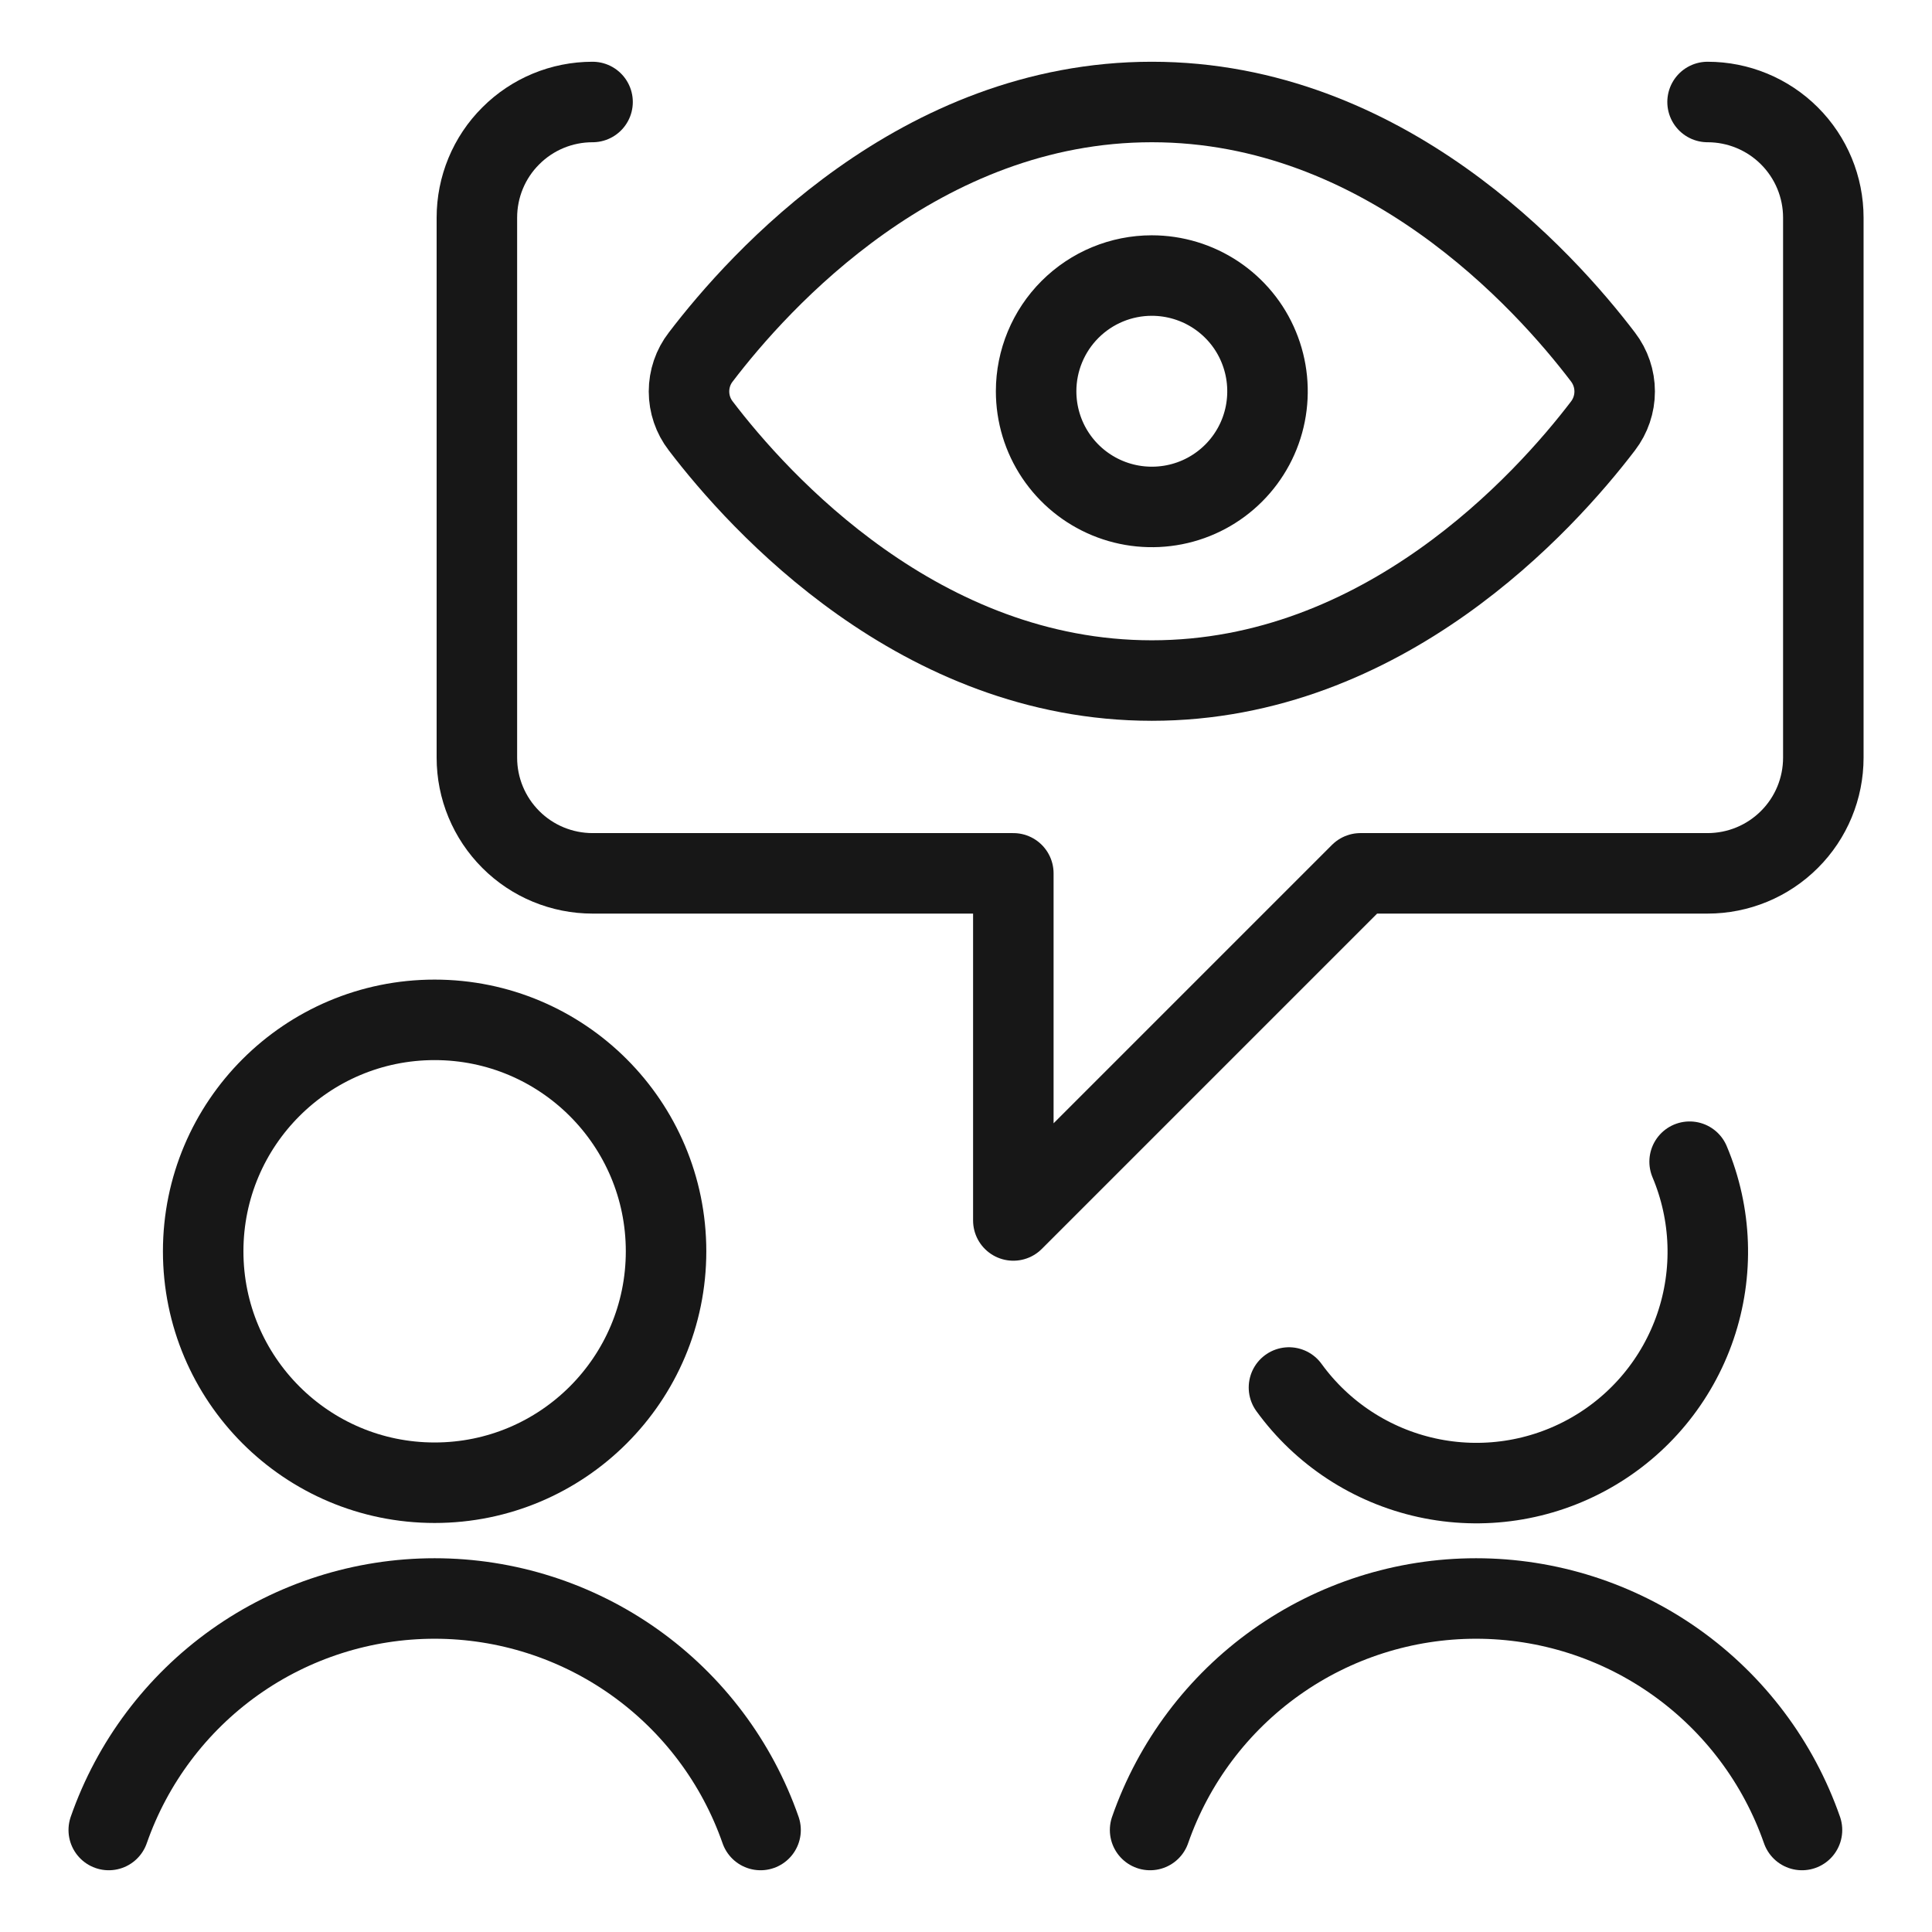 <svg xmlns="http://www.w3.org/2000/svg" fill="none" viewBox="-0.5 -0.5 24 24" id="Customer-Relationship-Management-Tracking-Conversation--Streamline-Ultimate" height="24" width="24"><desc>Customer Relationship Management Tracking Conversation Streamline Icon: https://streamlinehq.com</desc><path stroke="#171717" stroke-linecap="round" stroke-linejoin="round" d="M19.413 3.935c0.094 0.123 0.145 0.273 0.145 0.428 0 0.155 -0.051 0.305 -0.145 0.428 -0.727 0.953 -2.725 3.163 -5.604 3.163s-4.878 -2.21 -5.604 -3.163c-0.095 -0.123 -0.146 -0.273 -0.146 -0.428s0.051 -0.306 0.146 -0.428C8.932 2.981 10.925 0.767 13.809 0.767S18.688 2.981 19.413 3.935Z" stroke-width="1"></path><path stroke="#171717" stroke-linecap="round" stroke-linejoin="round" d="M13.808 2.923c0.284 0 0.562 0.084 0.799 0.242 0.236 0.158 0.421 0.382 0.529 0.645 0.109 0.263 0.137 0.552 0.082 0.831 -0.055 0.279 -0.192 0.535 -0.393 0.736 -0.201 0.201 -0.457 0.338 -0.736 0.393 -0.279 0.055 -0.568 0.027 -0.831 -0.082s-0.487 -0.293 -0.645 -0.529c-0.158 -0.236 -0.242 -0.514 -0.242 -0.799 0 -0.381 0.152 -0.747 0.421 -1.016 0.27 -0.27 0.635 -0.421 1.016 -0.421" stroke-width="1"></path><path stroke="#171717" stroke-linecap="round" stroke-linejoin="round" d="M4.899 17.919c1.588 0 2.875 -1.287 2.875 -2.875s-1.287 -2.875 -2.875 -2.875 -2.875 1.287 -2.875 2.875 1.287 2.875 2.875 2.875Z" stroke-width="1"></path><path stroke="#171717" stroke-linecap="round" stroke-linejoin="round" d="M8.948 22.233c-0.293 -0.84 -0.84 -1.568 -1.566 -2.084 -0.725 -0.515 -1.593 -0.792 -2.483 -0.792s-1.758 0.277 -2.483 0.792C1.691 20.665 1.144 21.393 0.851 22.233" stroke-width="1"></path><path stroke="#171717" stroke-linecap="round" stroke-linejoin="round" d="M20.489 13.931c0.274 0.65 0.3 1.379 0.072 2.047 -0.228 0.668 -0.694 1.229 -1.309 1.575 -0.615 0.347 -1.336 0.455 -2.026 0.304 -0.69 -0.151 -1.3 -0.55 -1.714 -1.121" stroke-width="1"></path><path stroke="#171717" stroke-linecap="round" stroke-linejoin="round" d="M21.885 22.233c-0.293 -0.84 -0.84 -1.568 -1.566 -2.084 -0.725 -0.515 -1.593 -0.792 -2.483 -0.792 -0.89 0 -1.758 0.277 -2.483 0.792 -0.725 0.515 -1.273 1.243 -1.566 2.084" stroke-width="1"></path><path stroke="#171717" stroke-linecap="round" stroke-linejoin="round" d="M20.712 0.767c0.381 0 0.747 0.151 1.017 0.421 0.27 0.27 0.421 0.635 0.421 1.016v6.708c0 0.381 -0.151 0.747 -0.421 1.016 -0.27 0.27 -0.635 0.421 -1.017 0.421h-4.312l-4.312 4.312v-4.312H6.861c-0.381 0 -0.747 -0.151 -1.016 -0.421 -0.27 -0.27 -0.421 -0.635 -0.421 -1.016v-6.708c0 -0.189 0.037 -0.376 0.109 -0.55 0.072 -0.174 0.178 -0.333 0.312 -0.466C6.114 0.918 6.479 0.767 6.861 0.767" stroke-width="1"></path></svg>